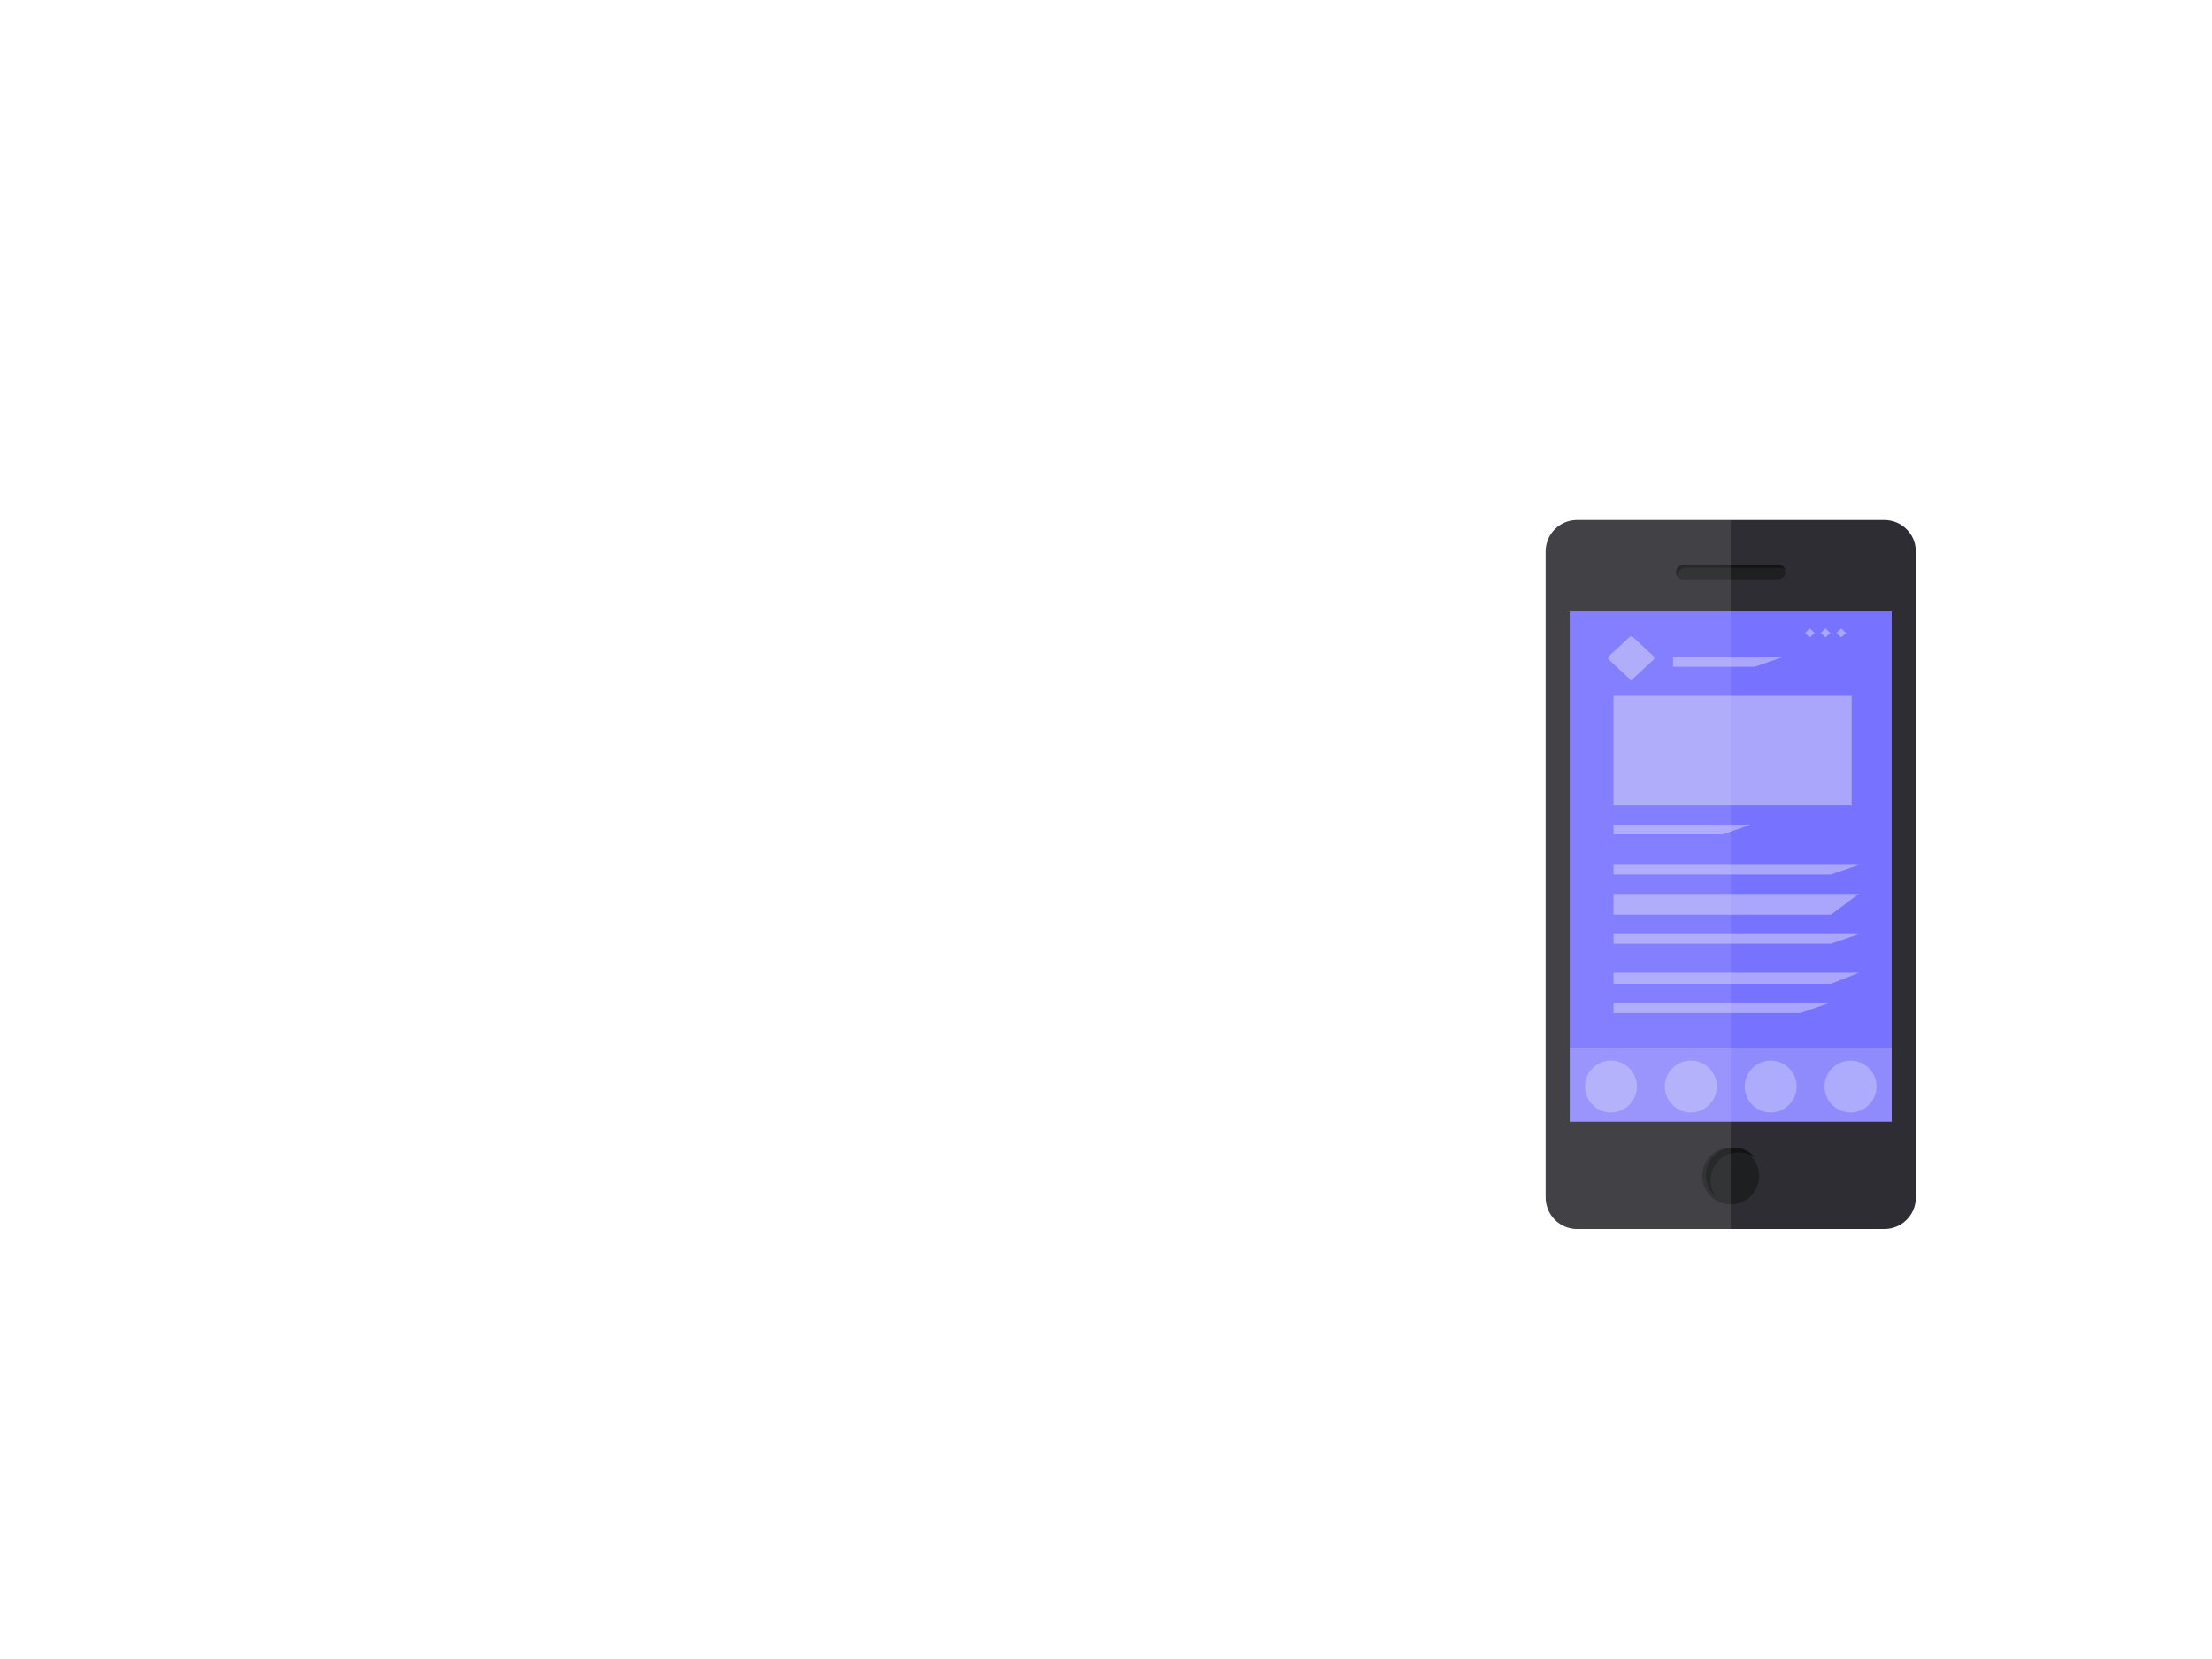 <?xml version="1.0" encoding="UTF-8" standalone="no"?>
<!DOCTYPE svg PUBLIC "-//W3C//DTD SVG 1.1//EN" "http://www.w3.org/Graphics/SVG/1.1/DTD/svg11.dtd">
<svg width="100%" height="100%" viewBox="0 0 1024 768" version="1.1" xmlns="http://www.w3.org/2000/svg" xmlns:xlink="http://www.w3.org/1999/xlink" xml:space="preserve" xmlns:serif="http://www.serif.com/" style="fill-rule:evenodd;clip-rule:evenodd;stroke-linejoin:round;stroke-miterlimit:2;">
    <g transform="matrix(0.641,0,0,0.641,801.412,404.838)">
        <g transform="matrix(1,0,0,1,-134,-256)">
            <g>
                <g>
                    <path d="M267.36,22.649L267.36,489.351C267.36,501.783 257.214,512 244.783,512L22.577,512C21.148,512 19.79,511.857 18.433,511.571C9.359,509.928 2.143,502.64 0.428,493.566C0.143,492.209 0,490.78 0,489.351L0,22.649C0,10.217 10.146,0 22.577,0L244.782,0C246.354,0 247.854,0.143 249.354,0.5C258.071,2.286 265.073,9.288 266.859,18.005L266.859,18.077C267.217,19.577 267.36,21.077 267.36,22.649Z" style="fill:rgb(45,45,51);fill-rule:nonzero;"/>
                    <path d="M168.045,42.771L99.314,42.771C96.471,42.771 94.145,40.445 94.145,37.602C94.145,34.759 96.471,32.433 99.314,32.433L168.045,32.433C170.888,32.433 173.214,34.759 173.214,37.602C173.214,40.445 170.888,42.771 168.045,42.771Z" style="fill:rgb(30,31,33);fill-rule:nonzero;"/>
                    <path d="M173.031,35.559C172.17,34.858 171.078,34.437 169.886,34.437L100.85,34.437C98.095,34.437 95.832,36.691 95.832,39.455L95.832,39.756C95.832,40.427 95.972,41.068 96.223,41.659C95.071,40.748 94.33,39.325 94.33,37.752L94.33,37.452C94.33,34.687 96.594,32.433 99.348,32.433L168.384,32.433C170.477,32.433 172.28,33.726 173.031,35.559Z" style="fill:rgb(18,19,19);fill-rule:nonzero;"/>
                    <circle cx="133.68" cy="473.707" r="20.531" style="fill:rgb(30,31,33);"/>
                    <path d="M151.675,460.949C148.259,458.275 143.962,456.682 139.294,456.682C128.195,456.682 119.19,465.687 119.19,476.796C119.19,481.454 120.773,485.741 123.437,489.147C118.719,485.471 115.684,479.731 115.684,473.29C115.684,462.181 124.689,453.176 135.798,453.176C142.249,453.176 147.999,456.221 151.675,460.949Z" style="fill:rgb(18,19,19);fill-rule:nonzero;"/>
                    <rect x="17.428" y="66.043" width="232.503" height="368.371" style="fill:rgb(244,244,245);fill-opacity:0.3;fill-rule:nonzero;"/>
                    <g>
                        <rect x="17.428" y="66.043" width="232.503" height="368.371" style="fill:rgb(119,114,255);"/>
                        <rect x="17.428" y="381.492" width="232.503" height="52.922" style="fill:rgb(244,244,245);fill-opacity:0.2;"/>
                        <rect x="17.428" y="380.991" width="232.503" height="0.501" style="fill:rgb(244,244,245);fill-opacity:0.2;"/>
                        <rect x="17.428" y="380.991" width="232.503" height="0.501" style="fill:rgb(244,244,245);fill-opacity:0.2;"/>
                        <g opacity="0.4">
                            <rect x="49" y="127" width="172" height="79" style="fill:rgb(244,244,245);"/>
                            <path d="M128.015,227L49,227L49,220L148.048,220L128.015,227Z" style="fill:rgb(244,244,245);fill-rule:nonzero;"/>
                            <path d="M151.053,106L92,106L92,99L171.087,99L151.053,106Z" style="fill:rgb(244,244,245);fill-rule:nonzero;"/>
                            <path d="M206.146,256L49,256L49,249L226.179,249L206.146,256Z" style="fill:rgb(244,244,245);fill-rule:nonzero;"/>
                            <path d="M206.146,285L49,285L49,270L226.179,270L206.146,285Z" style="fill:rgb(244,244,245);fill-rule:nonzero;"/>
                            <path d="M206.146,306L49,306L49,299L226.179,299L206.146,306Z" style="fill:rgb(244,244,245);fill-rule:nonzero;"/>
                            <path d="M206.146,335L49,335L49,327L226.179,327L206.146,335Z" style="fill:rgb(244,244,245);fill-rule:nonzero;"/>
                            <path d="M184.109,356L49,356L49,349L204.143,349L184.109,356Z" style="fill:rgb(244,244,245);fill-rule:nonzero;"/>
                            <path d="M63.166,84.618L77.687,98.094C78.553,98.898 78.553,100.269 77.687,101.073L63.166,114.549C62.387,115.272 61.181,115.272 60.402,114.549L45.881,101.073C45.015,100.269 45.015,98.898 45.881,98.094L60.402,84.618C61.181,83.894 62.387,83.894 63.166,84.618Z" style="fill:rgb(244,244,245);fill-rule:nonzero;"/>
                            <g>
                                <path d="M202.105,78.252L205.606,81.501L202.105,84.75L198.604,81.501L202.105,78.252Z" style="fill:rgb(244,244,245);fill-rule:nonzero;"/>
                                <path d="M213.438,78.252L216.939,81.501L213.438,84.75L209.936,81.501L213.438,78.252Z" style="fill:rgb(244,244,245);fill-rule:nonzero;"/>
                                <path d="M190.772,78.252L194.273,81.501L190.772,84.75L187.271,81.501L190.772,78.252Z" style="fill:rgb(244,244,245);fill-rule:nonzero;"/>
                            </g>
                        </g>
                        <g>
                            <path d="M47.16,427.903C36.83,427.903 28.379,419.451 28.379,409.122C28.379,398.792 36.831,390.34 47.16,390.34C57.49,390.34 65.941,398.792 65.941,409.122C65.941,419.451 57.49,427.903 47.16,427.903Z" style="fill:rgb(244,244,245);fill-opacity:0.3;fill-rule:nonzero;"/>
                            <path d="M104.84,427.903C94.51,427.903 86.059,419.451 86.059,409.122C86.059,398.792 94.511,390.34 104.84,390.34C115.17,390.34 123.622,398.792 123.622,409.122C123.621,419.451 115.17,427.903 104.84,427.903Z" style="fill:rgb(244,244,245);fill-opacity:0.3;fill-rule:nonzero;"/>
                            <path d="M162.52,427.903C152.19,427.903 143.738,419.451 143.738,409.122C143.738,398.792 152.19,390.34 162.519,390.34C172.849,390.34 181.3,398.792 181.3,409.122C181.301,419.451 172.85,427.903 162.52,427.903Z" style="fill:rgb(244,244,245);fill-opacity:0.3;fill-rule:nonzero;"/>
                            <path d="M220.2,427.903C209.87,427.903 201.418,419.451 201.418,409.122C201.418,398.792 209.87,390.34 220.2,390.34C230.53,390.34 238.981,398.792 238.981,409.122C238.981,419.451 230.53,427.903 220.2,427.903Z" style="fill:rgb(244,244,245);fill-opacity:0.3;fill-rule:nonzero;"/>
                        </g>
                    </g>
                </g>
                <path d="M0.5,18.077L0.5,18.005C2.286,9.288 9.288,2.286 18.005,0.5C19.505,0.143 21.006,0 22.577,0L133.68,0L133.68,512L22.577,512C10.146,512 0,501.783 0,489.351L0,22.649C0,21.077 0.143,19.577 0.5,18.077Z" style="fill:rgb(244,244,245);fill-opacity:0.1;fill-rule:nonzero;"/>
            </g>
        </g>
    </g>
</svg>
